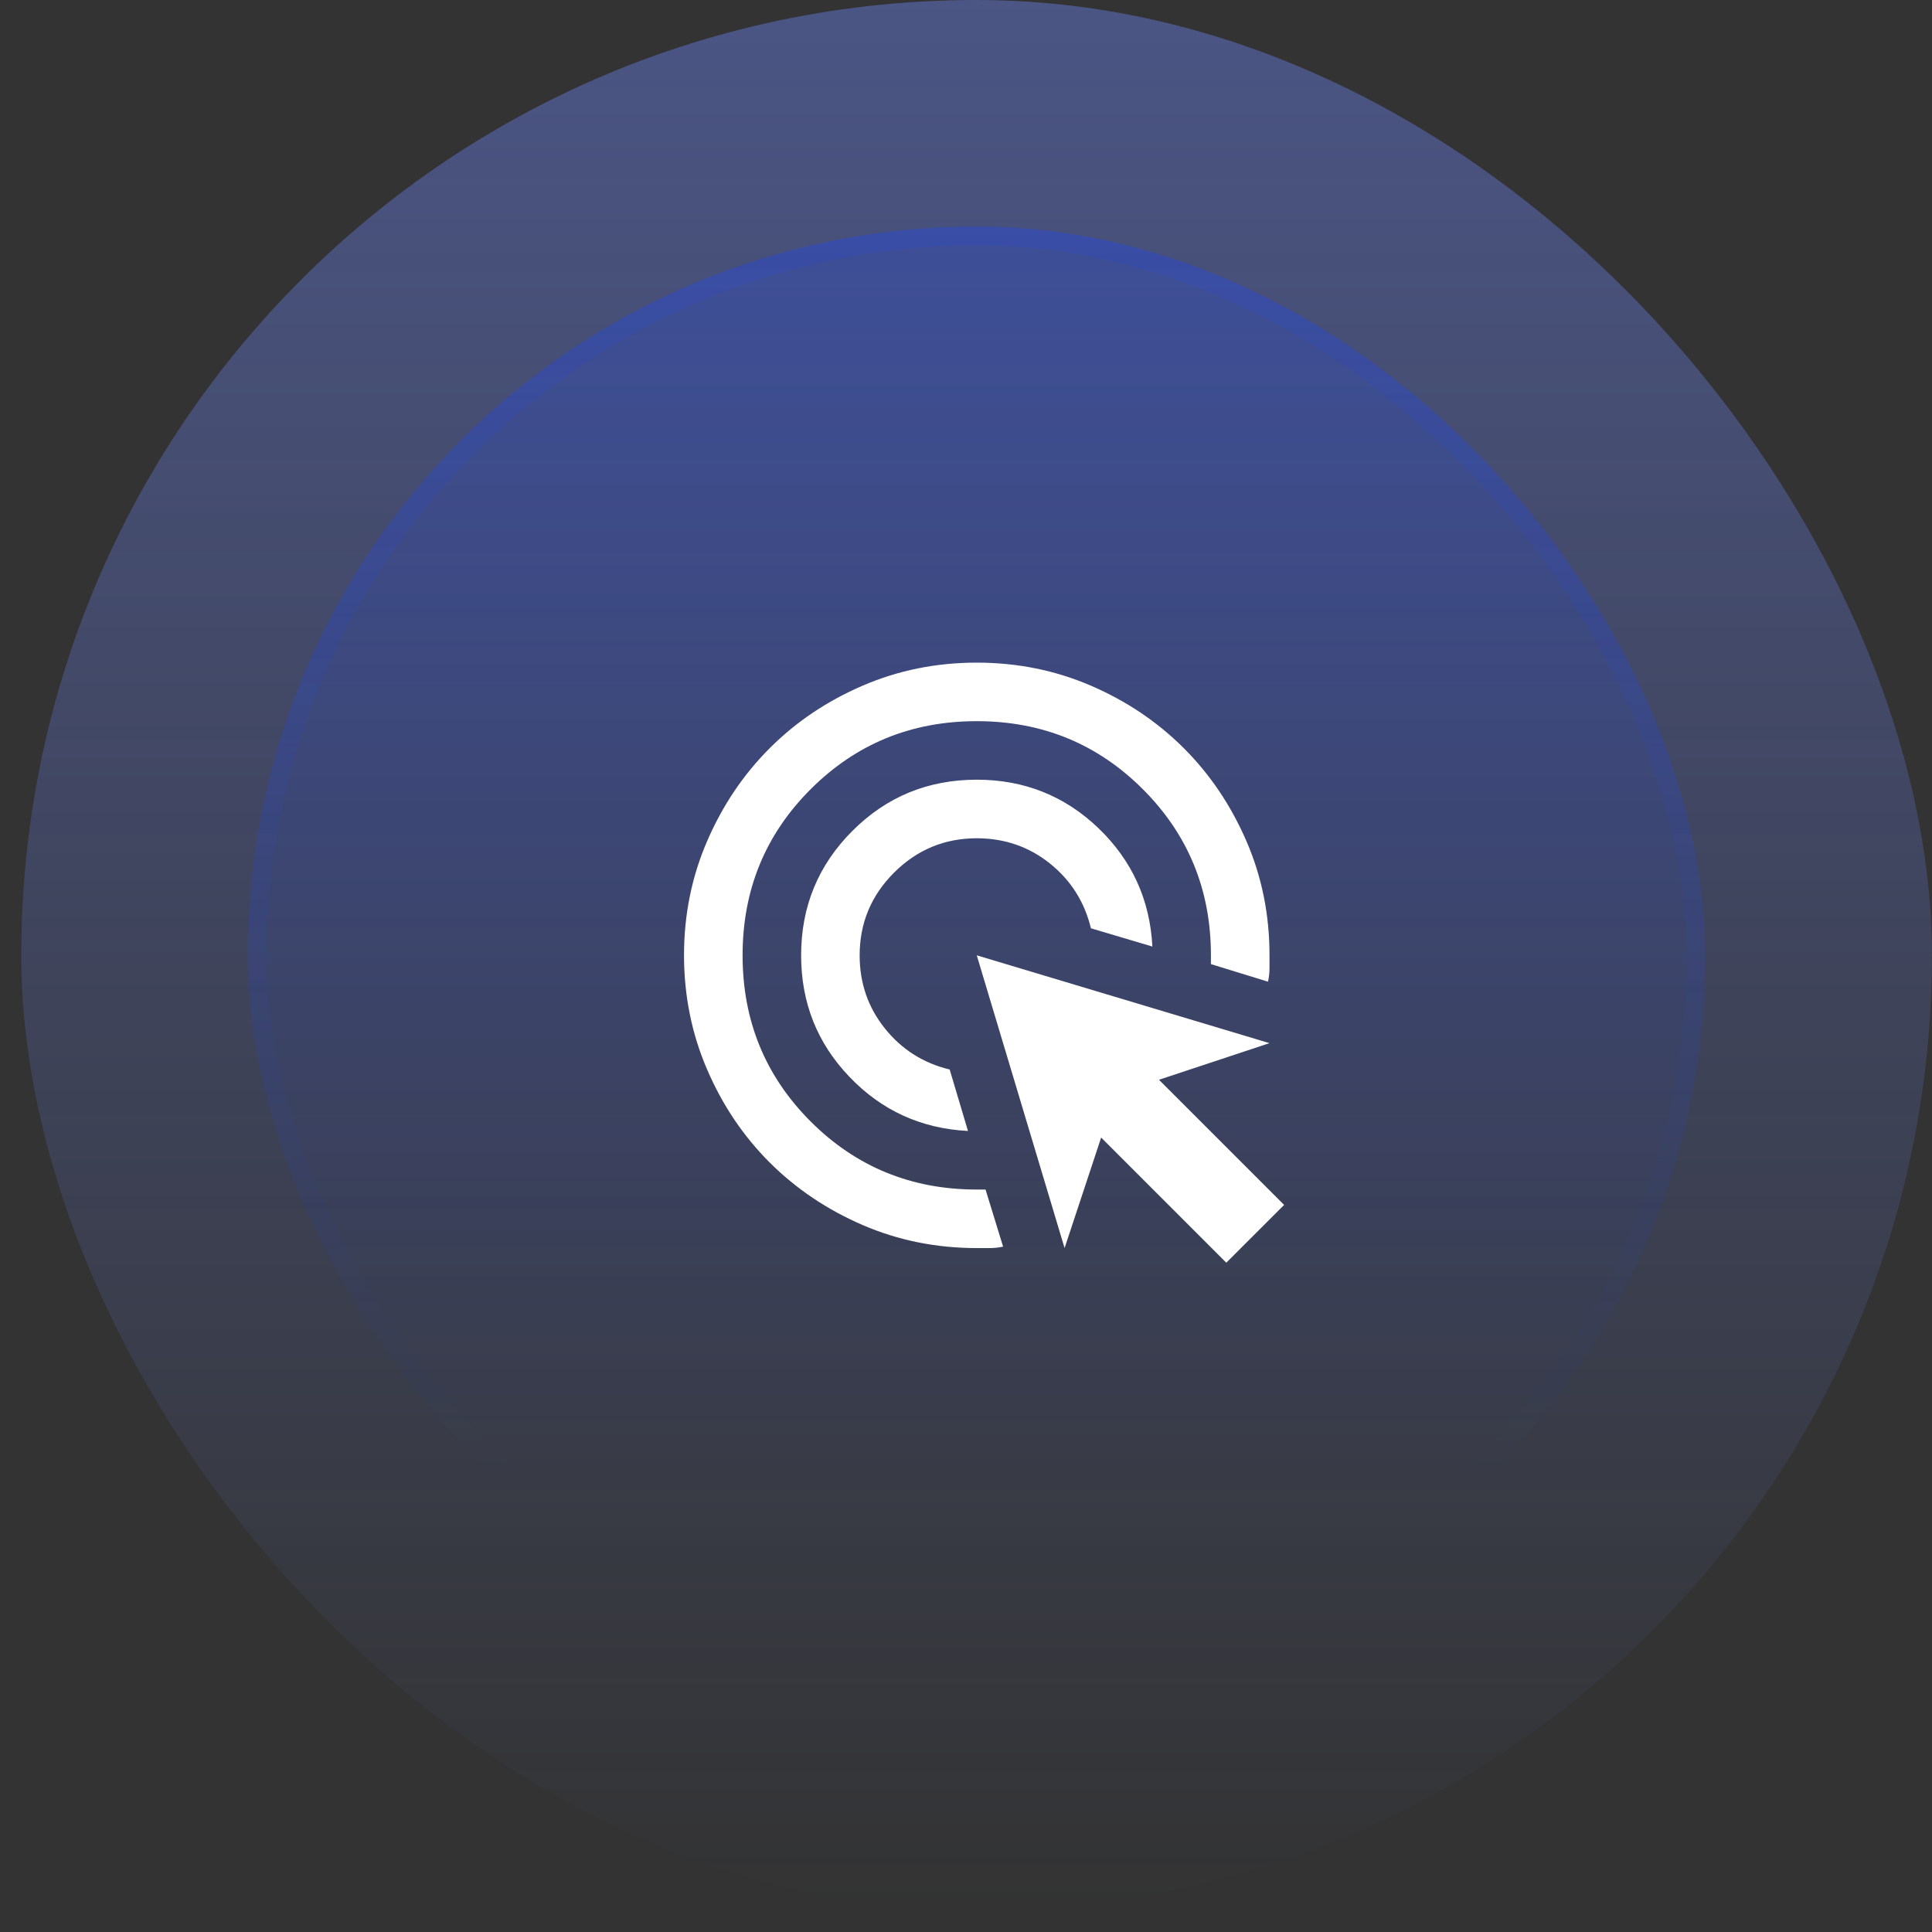<svg width="44" height="44" viewBox="0 0 44 44" fill="none" xmlns="http://www.w3.org/2000/svg">
<rect x="0" y="0" width="44" height="44" fill="#333333" stroke="none"/>
<rect x="0.484" width="43.514" height="43.514" rx="21.757" fill="url(#paint0_linear_9719_28956)" fill-opacity="0.4"/>
<rect x="5.641" y="5.159" width="33.197" height="33.197" rx="16.598" fill="url(#paint1_linear_9719_28956)" fill-opacity="0.4"/>
<rect x="5.856" y="5.374" width="32.767" height="32.767" rx="16.383" stroke="url(#paint2_linear_9719_28956)" stroke-opacity="0.4" stroke-width="0.43"/>
<path d="M22.045 25.757C20.978 25.702 20.078 25.291 19.345 24.524C18.611 23.757 18.245 22.835 18.245 21.757C18.245 20.646 18.634 19.702 19.412 18.924C20.189 18.146 21.134 17.757 22.245 17.757C23.323 17.757 24.245 18.124 25.012 18.857C25.778 19.591 26.189 20.491 26.245 21.557L24.845 21.141C24.7 20.541 24.389 20.049 23.912 19.666C23.434 19.283 22.878 19.091 22.245 19.091C21.512 19.091 20.884 19.352 20.361 19.874C19.839 20.396 19.578 21.024 19.578 21.757C19.578 22.391 19.77 22.946 20.154 23.424C20.537 23.902 21.029 24.213 21.628 24.357L22.045 25.757ZM22.845 28.391C22.745 28.413 22.645 28.424 22.545 28.424H22.245C21.323 28.424 20.456 28.249 19.645 27.899C18.834 27.548 18.128 27.073 17.528 26.474C16.928 25.874 16.453 25.169 16.104 24.357C15.754 23.546 15.579 22.679 15.578 21.757C15.578 20.835 15.753 19.969 16.104 19.157C16.454 18.346 16.929 17.64 17.528 17.041C18.127 16.441 18.833 15.966 19.645 15.616C20.457 15.266 21.323 15.091 22.245 15.091C23.166 15.091 24.033 15.266 24.845 15.616C25.657 15.966 26.362 16.441 26.962 17.041C27.561 17.64 28.036 18.346 28.387 19.157C28.738 19.969 28.913 20.835 28.912 21.757V22.057C28.912 22.157 28.9 22.257 28.878 22.357L27.578 21.957V21.757C27.578 20.268 27.061 19.007 26.028 17.974C24.995 16.941 23.734 16.424 22.245 16.424C20.756 16.424 19.495 16.941 18.462 17.974C17.428 19.007 16.912 20.268 16.912 21.757C16.912 23.246 17.428 24.507 18.462 25.541C19.495 26.574 20.756 27.091 22.245 27.091H22.445L22.845 28.391ZM27.928 28.757L25.078 25.907L24.245 28.424L22.245 21.757L28.912 23.757L26.395 24.591L29.245 27.441L27.928 28.757Z" fill="white"/>
<defs>
<linearGradient id="paint0_linear_9719_28956" x1="22.242" y1="0" x2="22.242" y2="43.514" gradientUnits="userSpaceOnUse">
<stop stop-color="#6F89FF"/>
<stop offset="1" stop-color="#6F89FF" stop-opacity="0"/>
</linearGradient>
<linearGradient id="paint1_linear_9719_28956" x1="22.239" y1="-16.823" x2="22.239" y2="90.842" gradientUnits="userSpaceOnUse">
<stop stop-color="#1C46FF"/>
<stop offset="0.468" stop-color="#1C46FF" stop-opacity="0"/>
</linearGradient>
<linearGradient id="paint2_linear_9719_28956" x1="22.239" y1="-52.486" x2="22.239" y2="68.412" gradientUnits="userSpaceOnUse">
<stop stop-color="#1C46FF"/>
<stop offset="0.716" stop-color="#1C46FF" stop-opacity="0"/>
</linearGradient>
</defs>
</svg>
